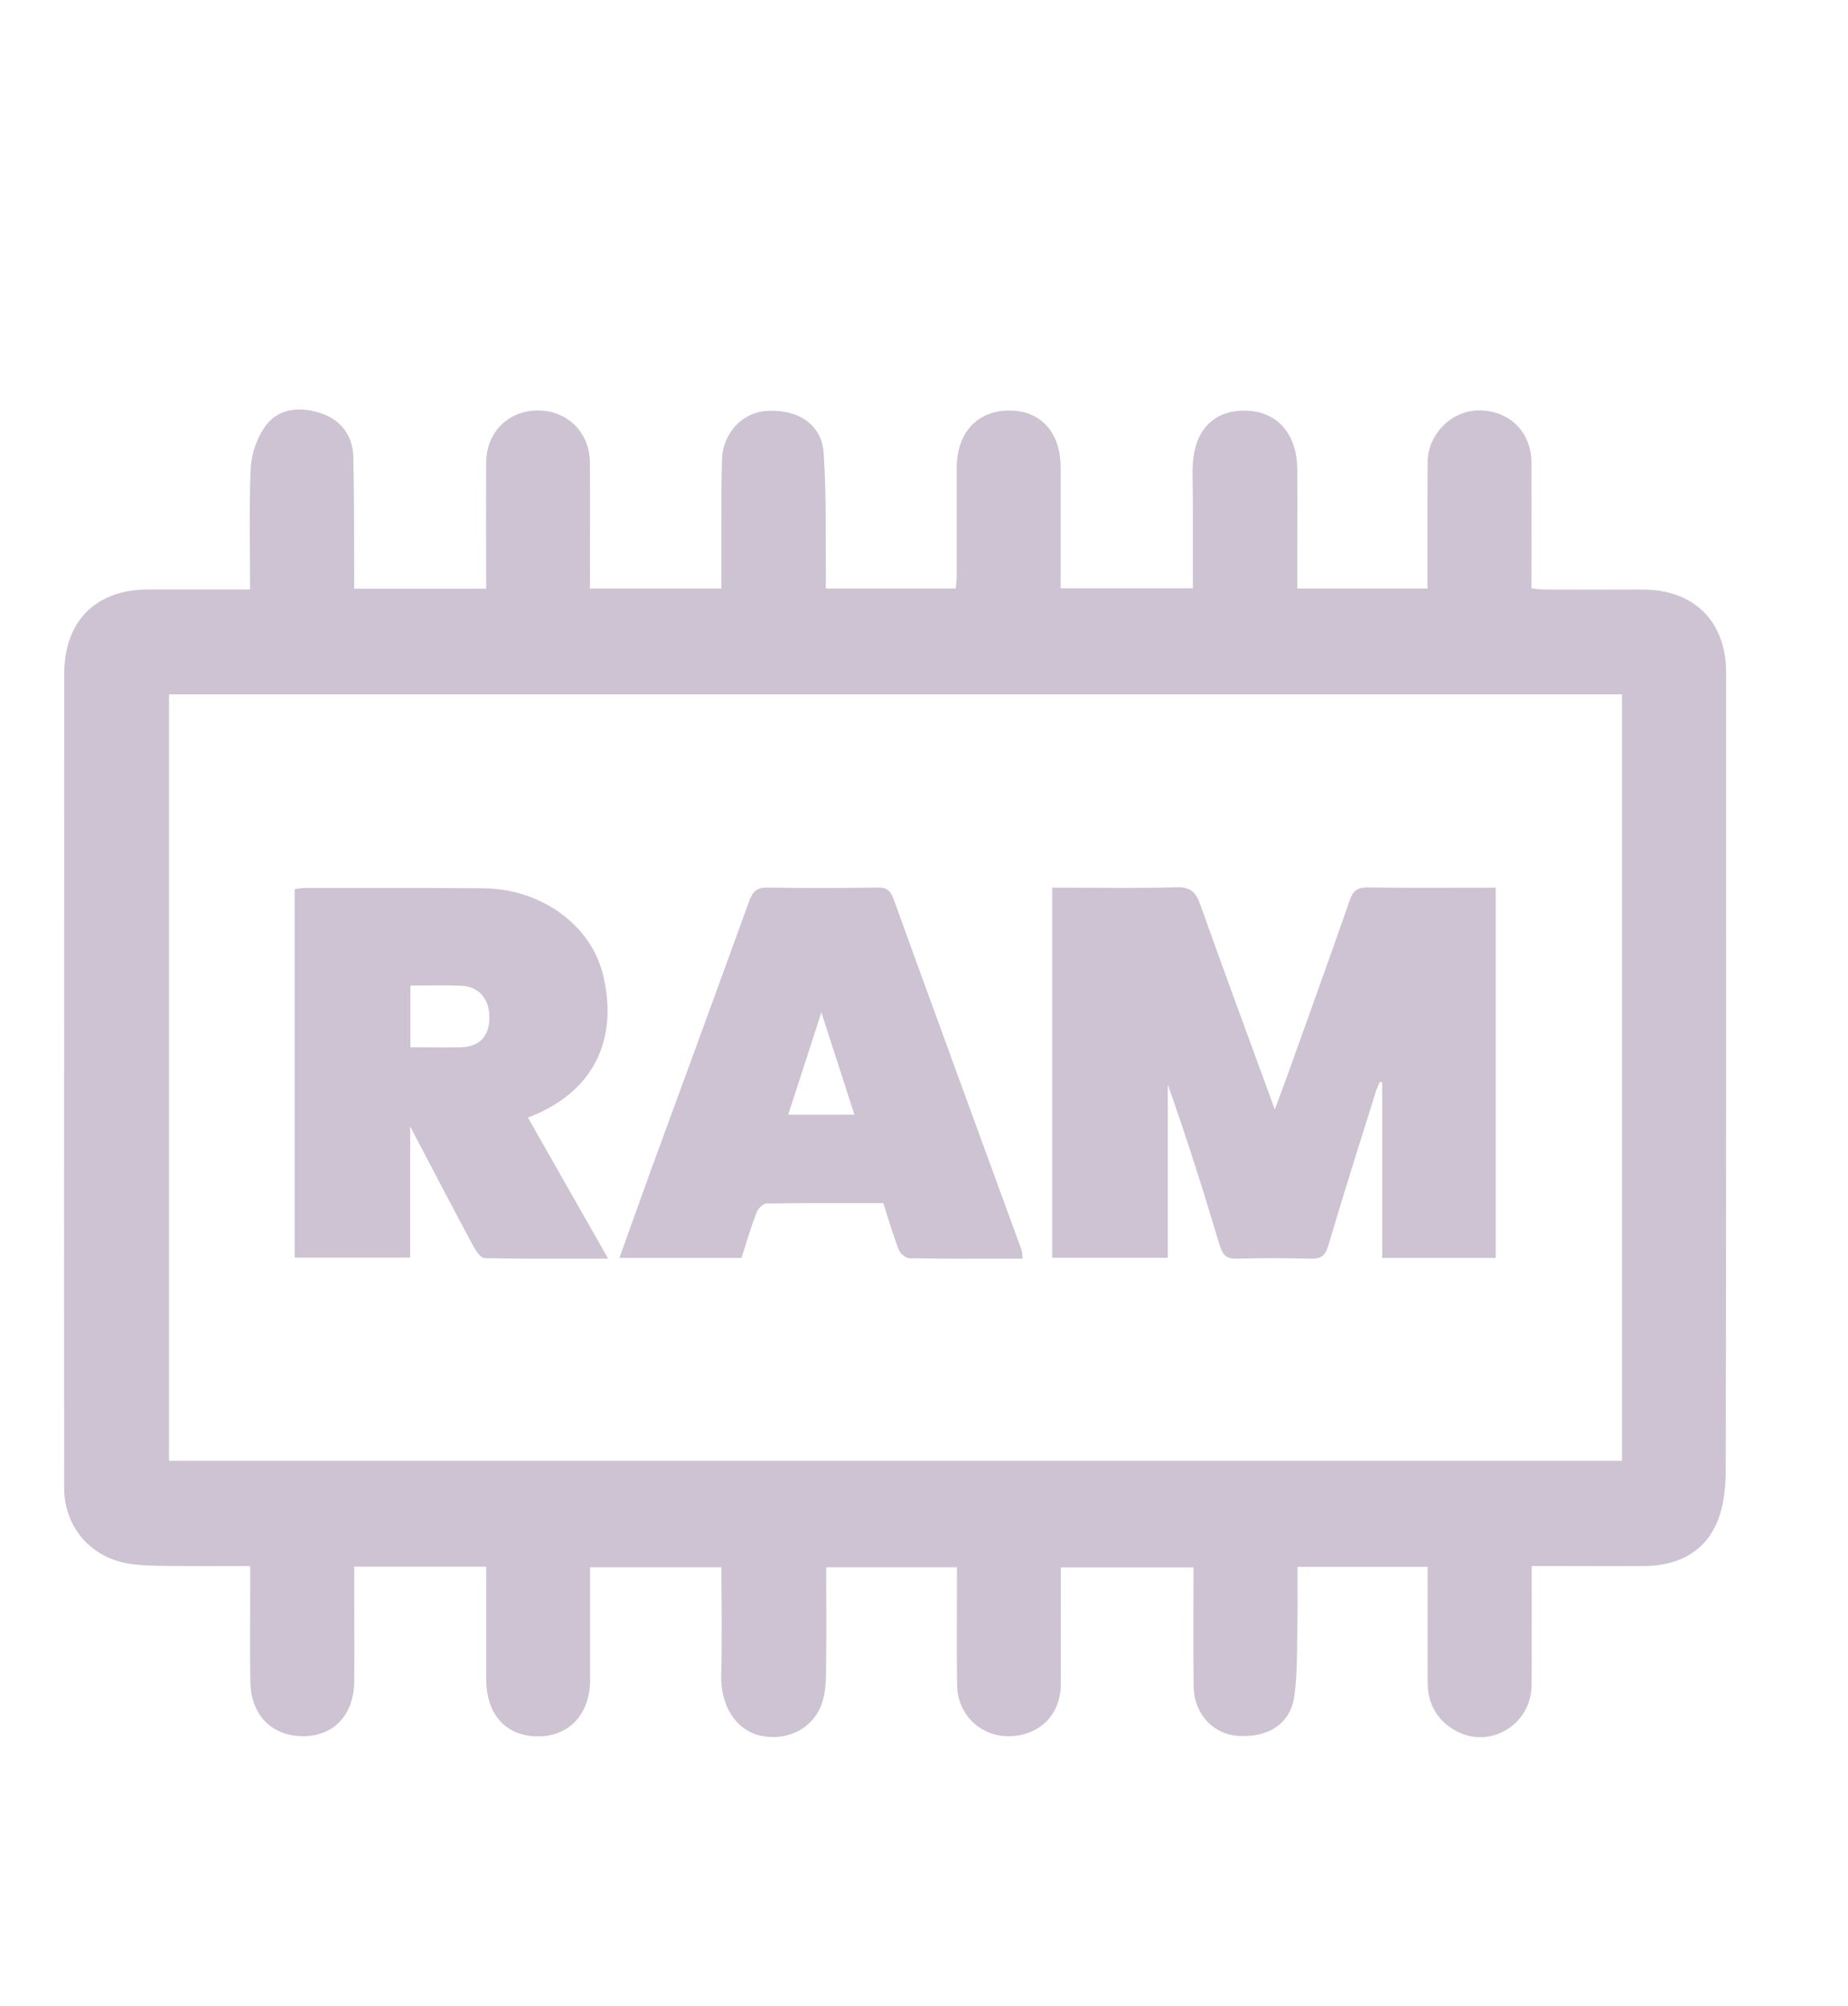 <svg width="47" height="51" viewBox="0 0 47 51" fill="none" xmlns="http://www.w3.org/2000/svg">
<path d="M12.366 39.834H9.009C9.009 39.975 9.009 40.104 9.009 40.235C9.009 41.076 9.015 41.914 9.009 42.754C9 43.603 8.493 44.139 7.717 44.144C6.916 44.148 6.382 43.611 6.367 42.758C6.352 41.947 6.365 41.134 6.363 40.323C6.363 40.175 6.363 40.025 6.363 39.817C5.755 39.817 5.183 39.823 4.611 39.817C4.187 39.811 3.757 39.823 3.336 39.767C2.319 39.628 1.633 38.837 1.631 37.825C1.627 33.627 1.631 29.431 1.631 25.234C1.631 22.536 1.631 19.84 1.633 17.143C1.633 15.791 2.432 14.99 3.771 14.988C4.62 14.988 5.471 14.988 6.361 14.988C6.361 13.931 6.33 12.914 6.377 11.901C6.394 11.541 6.533 11.144 6.739 10.848C7.068 10.378 7.613 10.339 8.118 10.493C8.645 10.653 8.973 11.048 8.986 11.62C9.009 12.583 9.002 13.546 9.007 14.509C9.007 14.657 9.007 14.805 9.007 14.969H12.364C12.364 14.792 12.364 14.62 12.364 14.447C12.364 13.553 12.36 12.658 12.364 11.764C12.368 10.994 12.925 10.437 13.68 10.437C14.435 10.437 14.999 10.996 15.003 11.764C15.008 12.82 15.003 13.879 15.003 14.963H18.346C18.346 14.368 18.346 13.783 18.346 13.199C18.348 12.691 18.346 12.182 18.363 11.674C18.385 11.007 18.887 10.48 19.511 10.447C20.305 10.405 20.9 10.794 20.948 11.522C21.021 12.591 20.992 13.665 21.004 14.738C21.004 14.805 21.004 14.869 21.004 14.963H24.309C24.316 14.861 24.332 14.744 24.332 14.626C24.332 13.717 24.332 12.81 24.332 11.901C24.332 10.998 24.856 10.432 25.689 10.439C26.473 10.443 26.974 11.002 26.974 11.874C26.974 12.891 26.974 13.908 26.974 14.959H30.339C30.339 14.258 30.339 13.55 30.339 12.841C30.339 12.525 30.327 12.209 30.333 11.893C30.352 10.973 30.839 10.439 31.646 10.441C32.463 10.441 32.983 11.007 32.993 11.924C33.002 12.791 32.993 13.659 32.993 14.524V14.963H36.305C36.305 14.574 36.305 14.181 36.305 13.788C36.305 13.099 36.303 12.411 36.309 11.724C36.315 11.104 36.877 10.38 37.724 10.439C38.433 10.489 38.944 11.005 38.949 11.764C38.953 12.82 38.949 13.879 38.949 14.961C39.078 14.973 39.182 14.99 39.288 14.99C40.114 14.992 40.939 14.994 41.765 14.99C43.082 14.986 43.899 15.795 43.901 17.107C43.901 23.863 43.905 30.619 43.891 37.375C43.891 37.841 43.835 38.351 43.643 38.765C43.304 39.499 42.63 39.811 41.828 39.817C41.029 39.823 40.232 39.817 39.433 39.817C39.286 39.817 39.138 39.817 38.953 39.817C38.953 40.861 38.961 41.862 38.951 42.862C38.94 43.844 37.911 44.474 37.047 44.019C36.563 43.763 36.309 43.334 36.309 42.777C36.307 41.937 36.309 41.098 36.309 40.258C36.309 40.125 36.309 39.99 36.309 39.838H32.998C32.998 40.271 33.006 40.705 32.998 41.14C32.983 41.797 33.006 42.463 32.921 43.112C32.827 43.827 32.257 44.191 31.477 44.135C30.849 44.09 30.369 43.574 30.358 42.887C30.344 41.887 30.354 40.886 30.354 39.852H26.978C26.978 40.098 26.978 40.354 26.978 40.61C26.978 41.352 26.982 42.097 26.978 42.839C26.972 43.609 26.423 44.144 25.645 44.144C24.921 44.144 24.349 43.582 24.341 42.839C24.33 41.987 24.338 41.134 24.338 40.281C24.338 40.146 24.338 40.011 24.338 39.848H21.012C21.012 40.757 21.021 41.648 21.008 42.54C21.004 42.798 20.988 43.068 20.904 43.309C20.688 43.946 20.02 44.281 19.342 44.131C18.704 43.99 18.319 43.353 18.342 42.577C18.369 41.677 18.348 40.776 18.348 39.848H15.008C15.008 40.811 15.008 41.758 15.008 42.704C15.008 43.582 14.483 44.15 13.678 44.148C12.867 44.148 12.366 43.59 12.366 42.694C12.366 41.76 12.366 40.826 12.366 39.84V39.834ZM41.253 17.654H4.299V37.142H41.253V17.654Z" fill="#CDC3D2"/>
<path d="M38.042 31.984H35.153V27.524C35.134 27.518 35.115 27.512 35.094 27.506C35.059 27.593 35.015 27.678 34.986 27.77C34.581 29.072 34.165 30.37 33.78 31.678C33.699 31.953 33.572 32.009 33.318 32.003C32.7 31.988 32.081 31.984 31.461 32.003C31.188 32.011 31.093 31.905 31.02 31.66C30.61 30.293 30.183 28.931 29.699 27.574V31.98H26.76V22.57C26.899 22.57 27.045 22.57 27.188 22.57C28.097 22.57 29.004 22.588 29.913 22.559C30.267 22.547 30.41 22.676 30.523 22.992C31.132 24.702 31.762 26.403 32.422 28.209C32.555 27.849 32.663 27.568 32.763 27.287C33.287 25.821 33.817 24.359 34.329 22.888C34.414 22.64 34.531 22.559 34.795 22.564C35.866 22.58 36.937 22.57 38.04 22.57V31.982L38.042 31.984Z" fill="#CDC3D2"/>
<path d="M13.427 28.416C14.095 29.592 14.76 30.763 15.466 32.002C14.373 32.002 13.35 32.011 12.327 31.99C12.229 31.988 12.106 31.813 12.042 31.692C11.513 30.709 10.998 29.719 10.432 28.641V31.975H7.493V22.607C7.588 22.596 7.682 22.576 7.773 22.576C9.286 22.576 10.798 22.572 12.31 22.586C13.739 22.601 15.008 23.495 15.328 24.752C15.696 26.201 15.295 27.703 13.427 28.416ZM10.438 26.628C10.892 26.628 11.303 26.634 11.713 26.628C12.187 26.619 12.439 26.361 12.447 25.887C12.456 25.407 12.183 25.08 11.732 25.064C11.309 25.047 10.887 25.059 10.438 25.059V26.628Z" fill="#CDC3D2"/>
<path d="M26.009 32.003C25.029 32.003 24.081 32.009 23.134 31.992C23.039 31.992 22.897 31.874 22.86 31.78C22.712 31.399 22.6 31.008 22.465 30.59C21.468 30.59 20.48 30.584 19.492 30.601C19.403 30.601 19.274 30.74 19.236 30.842C19.095 31.21 18.985 31.591 18.858 31.984H15.754C16.017 31.256 16.266 30.544 16.524 29.837C17.369 27.528 18.217 25.224 19.053 22.913C19.141 22.672 19.245 22.563 19.513 22.567C20.449 22.582 21.383 22.58 22.319 22.567C22.552 22.563 22.648 22.642 22.727 22.861C23.804 25.837 24.896 28.808 25.98 31.78C25.999 31.83 25.994 31.888 26.009 32.001V32.003ZM20.89 25.74C20.588 26.669 20.32 27.499 20.046 28.342H21.73C21.454 27.487 21.189 26.667 20.89 25.74Z" fill="#CDC3D2"/>
</svg>
